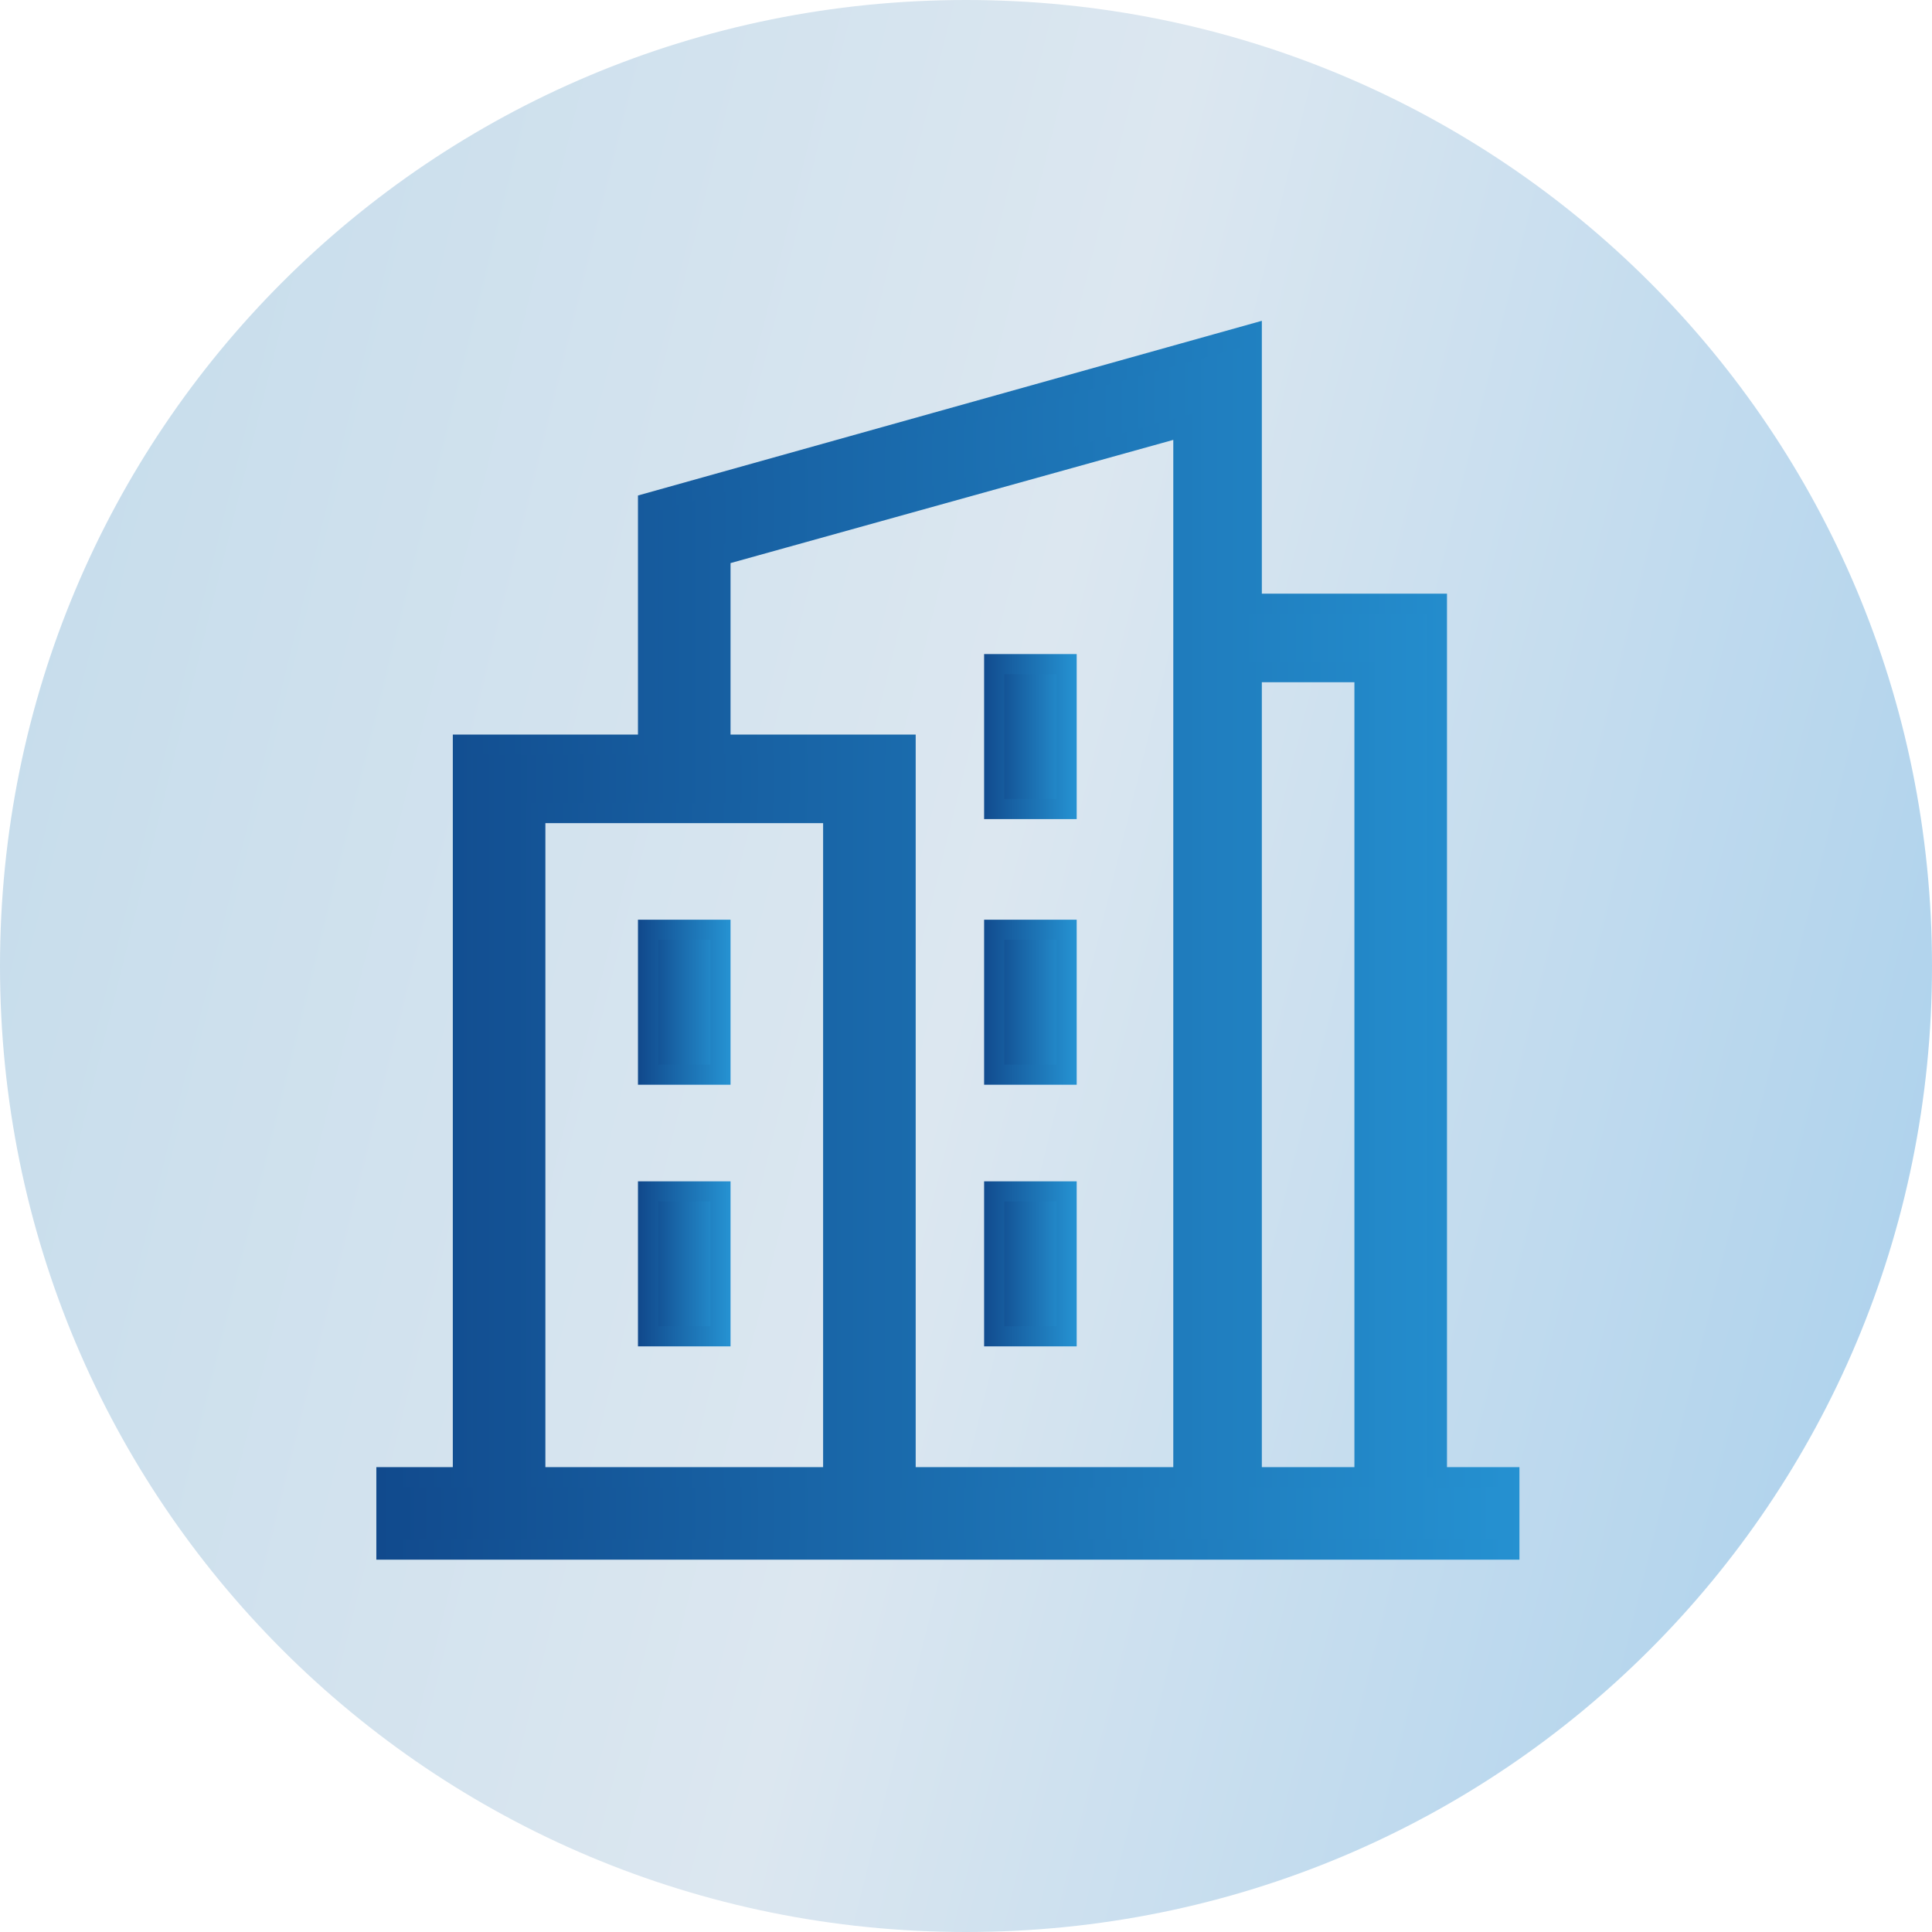 <?xml version="1.0" encoding="UTF-8"?>
<svg id="Layer_1" xmlns="http://www.w3.org/2000/svg" xmlns:xlink="http://www.w3.org/1999/xlink" version="1.1" viewBox="0 0 48 48">
  <!-- Generator: Adobe Illustrator 29.5.1, SVG Export Plug-In . SVG Version: 2.1.0 Build 141)  -->
  <defs>
    <style>
      .st0 {
        fill: url(#linear-gradient);
      }

      .st1 {
        fill: url(#Gradients_1);
        stroke: url(#Gradients_11);
      }

      .st1, .st2, .st3, .st4, .st5, .st6 {
        stroke-miterlimit: 10;
        stroke-width: .5px;
      }

      .st2 {
        fill: url(#Gradients_14);
        stroke: url(#Gradients_15);
      }

      .st3 {
        fill: url(#Gradients_16);
        stroke: url(#Gradients_17);
      }

      .st4 {
        fill: url(#Gradients_18);
        stroke: url(#Gradients_19);
      }

      .st5 {
        fill: url(#Gradients_12);
        stroke: url(#Gradients_13);
      }

      .st6 {
        fill: url(#Gradients_110);
        stroke: url(#Gradients_111);
      }
    </style>
    <linearGradient id="linear-gradient" x1="-4.2" y1="-998.4" x2="52.2" y2="-1012.4" gradientTransform="translate(0 -981.4) scale(1 -1)" gradientUnits="userSpaceOnUse">
      <stop offset="0" stop-color="#c3dbeb"/>
      <stop offset=".5" stop-color="#dce7f0"/>
      <stop offset="1" stop-color="#a7cfec"/>
    </linearGradient>
    <linearGradient id="Gradients_1" data-name="Gradients 1" x1="9.6" y1="23.4" x2="37.5" y2="23.4" gradientUnits="userSpaceOnUse">
      <stop offset="0" stop-color="#114a8d"/>
      <stop offset="1" stop-color="#2591d1"/>
    </linearGradient>
    <linearGradient id="Gradients_11" data-name="Gradients 1" x1="9.4" y1="23.3" x2="37.8" y2="23.3" xlink:href="#Gradients_1"/>
    <linearGradient id="Gradients_12" data-name="Gradients 1" x1="16.1" y1="24.8" x2="17.9" y2="24.8" xlink:href="#Gradients_1"/>
    <linearGradient id="Gradients_13" data-name="Gradients 1" x1="15.9" y1="24.8" x2="18.1" y2="24.8" xlink:href="#Gradients_1"/>
    <linearGradient id="Gradients_14" data-name="Gradients 1" x1="16.1" y1="31.3" x2="17.9" y2="31.3" xlink:href="#Gradients_1"/>
    <linearGradient id="Gradients_15" data-name="Gradients 1" x1="15.9" y1="31.3" x2="18.1" y2="31.3" xlink:href="#Gradients_1"/>
    <linearGradient id="Gradients_16" data-name="Gradients 1" x1="24.7" y1="24.8" x2="26.5" y2="24.8" xlink:href="#Gradients_1"/>
    <linearGradient id="Gradients_17" data-name="Gradients 1" x1="24.4" y1="24.8" x2="26.7" y2="24.8" xlink:href="#Gradients_1"/>
    <linearGradient id="Gradients_18" data-name="Gradients 1" x1="24.7" y1="18.3" x2="26.5" y2="18.3" xlink:href="#Gradients_1"/>
    <linearGradient id="Gradients_19" data-name="Gradients 1" x1="24.4" y1="18.3" x2="26.7" y2="18.3" xlink:href="#Gradients_1"/>
    <linearGradient id="Gradients_110" data-name="Gradients 1" x1="24.7" y1="31.3" x2="26.5" y2="31.3" xlink:href="#Gradients_1"/>
    <linearGradient id="Gradients_111" data-name="Gradients 1" x1="24.4" y1="31.3" x2="26.7" y2="31.3" xlink:href="#Gradients_1"/>
  </defs>
  <path class="st0" d="M24,0h0C37.3,0,48,10.7,48,24h0c0,13.3-10.7,24-24,24h0C10.7,48,0,37.3,0,24h0C0,10.7,10.7,0,24,0Z"/>
  <g>
    <path class="st1" d="M35.7,36.7V15h-4.6v-6.7l-15,4.2v6h-4.6v18.2h-1.9v1.8h27.9v-1.8h-1.9ZM13.3,36.7v-16.5h7.4v16.5h-7.4ZM22.5,36.7v-18.2h-4.6v-4.7l11.5-3.2v26.1h-6.8,0ZM31.1,36.7v-20h2.8v20h-2.8Z"/>
    <path class="st5" d="M16.1,23.1h1.8v3.6h-1.8v-3.6Z"/>
    <path class="st2" d="M16.1,29.6h1.8v3.6h-1.8v-3.6Z"/>
    <path class="st3" d="M24.7,23.1h1.8v3.6h-1.8v-3.6Z"/>
    <path class="st4" d="M24.7,16.5h1.8v3.6h-1.8v-3.6Z"/>
    <path class="st6" d="M24.7,29.6h1.8v3.6h-1.8v-3.6Z"/>
  </g>
</svg>